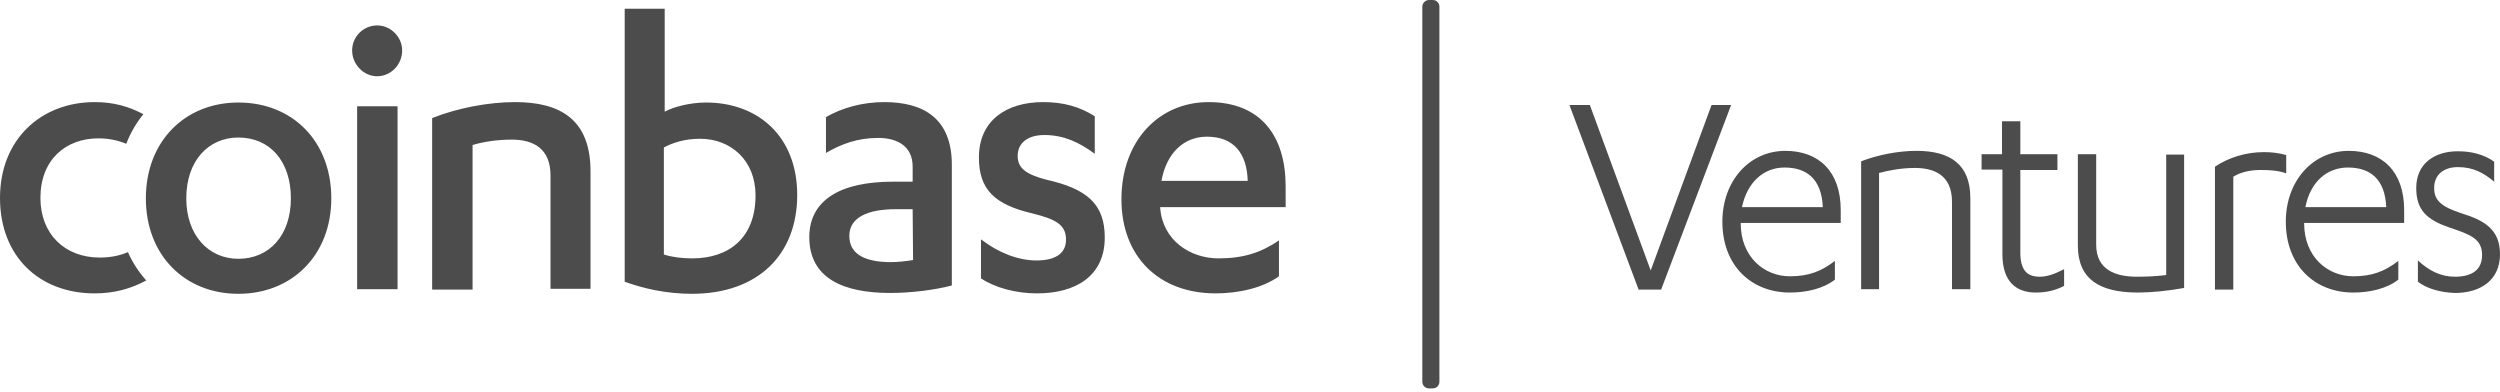 <svg width="236" height="37" viewBox="0 0 236 37" fill="none" xmlns="http://www.w3.org/2000/svg">
<g id="Group 48095832" opacity="0.7">
<path id="Shape" d="M12.077 23.801C12.51 24.784 13.1 25.689 13.808 26.476C12.274 27.302 10.7 27.695 8.93 27.695C3.737 27.695 0 24.233 0 18.686C0 13.1 3.934 9.638 8.93 9.638C10.7 9.638 12.117 10.032 13.533 10.779C12.864 11.605 12.313 12.55 11.92 13.572C11.055 13.218 10.189 13.061 9.284 13.061C6.216 13.061 3.816 15.067 3.816 18.686C3.816 22.109 6.137 24.312 9.402 24.312C10.386 24.312 11.251 24.155 12.077 23.801ZM22.502 9.678C27.617 9.678 31.275 13.336 31.275 18.726C31.275 24.076 27.577 27.735 22.502 27.735C17.428 27.735 13.769 24.076 13.769 18.726C13.769 13.336 17.467 9.678 22.502 9.678ZM22.502 12.982C19.67 12.982 17.585 15.185 17.585 18.726C17.585 22.188 19.67 24.43 22.502 24.43C25.414 24.43 27.459 22.227 27.459 18.726C27.459 15.185 25.453 12.982 22.502 12.982ZM33.714 27.302V10.032H37.53V27.302H33.714ZM33.242 4.76C33.242 3.423 34.344 2.4 35.603 2.4C36.861 2.4 37.963 3.462 37.963 4.76C37.963 6.137 36.861 7.199 35.603 7.199C34.344 7.199 33.242 6.098 33.242 4.76ZM40.835 11.133C43.195 10.189 46.146 9.638 48.624 9.638C52.952 9.638 55.745 11.33 55.745 16.169V27.263H51.968V16.562C51.968 14.084 50.434 13.179 48.309 13.179C46.972 13.179 45.634 13.376 44.611 13.69V27.341H40.795V11.133H40.835ZM58.931 0.826H62.747V10.543C63.534 10.11 65.108 9.678 66.642 9.678C71.559 9.678 75.257 12.864 75.257 18.411C75.257 23.997 71.599 27.735 65.304 27.735C62.865 27.735 60.702 27.223 58.971 26.594V0.826H58.931ZM62.708 24.037C63.455 24.273 64.399 24.391 65.344 24.391C68.845 24.391 71.323 22.424 71.323 18.45C71.323 15.107 68.963 13.1 66.091 13.1C64.596 13.1 63.455 13.494 62.669 13.926V24.037H62.708ZM86.154 15.736C86.154 13.848 84.778 13.021 82.889 13.021C80.922 13.021 79.388 13.612 77.972 14.438V11.055C79.467 10.189 81.394 9.638 83.479 9.638C87.217 9.638 89.852 11.212 89.852 15.539V26.948C88.239 27.381 85.958 27.656 84.03 27.656C79.624 27.656 76.398 26.279 76.398 22.384C76.398 18.883 79.349 17.152 84.266 17.152H86.154V15.736ZM86.154 19.749H84.541C81.906 19.749 80.175 20.535 80.175 22.266C80.175 24.076 81.788 24.745 84.109 24.745C84.699 24.745 85.486 24.666 86.194 24.548L86.154 19.749ZM92.645 22.62C94.219 23.84 96.107 24.587 97.838 24.587C99.53 24.587 100.632 23.997 100.632 22.62C100.632 21.204 99.648 20.693 97.445 20.142C93.904 19.316 92.409 17.9 92.409 14.87C92.409 11.369 95.006 9.638 98.468 9.638C100.395 9.638 101.93 10.071 103.346 10.976V14.517C101.851 13.415 100.395 12.746 98.586 12.746C96.934 12.746 96.068 13.572 96.068 14.713C96.068 15.854 96.816 16.444 98.743 16.956C102.638 17.821 104.29 19.277 104.29 22.424C104.29 26.043 101.576 27.695 97.878 27.695C95.871 27.695 93.904 27.145 92.606 26.279V22.62H92.645ZM109.522 19.552V19.631C109.758 22.699 112.355 24.391 115.03 24.391C117.39 24.391 119.043 23.84 120.734 22.699V26.082C119.2 27.184 116.918 27.695 114.755 27.695C109.444 27.695 105.864 24.273 105.864 18.805C105.864 13.297 109.404 9.638 114.086 9.638C119.043 9.638 121.364 12.864 121.364 17.585V19.552H109.522ZM117.784 17.074C117.705 14.398 116.407 12.903 113.928 12.903C111.725 12.903 110.112 14.477 109.64 17.074H117.784Z" fill="black"/>
<path id="Rectangle-path" d="M134.896 0H135.25C135.604 0 135.88 0.275 135.88 0.629V36.035C135.88 36.389 135.604 36.665 135.25 36.665H134.896C134.542 36.665 134.267 36.389 134.267 36.035V0.629C134.267 0.275 134.581 0 134.896 0Z" fill="black"/>
<path id="a" d="M156.809 27.341H154.685L148.154 9.914H150.082L155.826 25.532L161.569 9.914H163.418L156.809 27.341ZM173.765 21.047H164.323V21.086C164.323 24.233 166.526 26.082 168.965 26.082C170.735 26.082 171.955 25.61 173.214 24.627V26.397C172.112 27.262 170.499 27.616 168.965 27.616C165.346 27.616 162.592 25.099 162.592 20.929C162.592 17.073 165.149 14.241 168.532 14.241C171.68 14.241 173.765 16.169 173.765 19.827V21.047ZM164.441 19.552H172.073C171.955 16.877 170.539 15.815 168.454 15.815C166.526 15.815 164.952 17.152 164.441 19.552ZM175.692 27.341V15.225C177.345 14.595 179.233 14.241 180.924 14.241C184.072 14.241 185.999 15.5 185.999 18.686V27.302H184.268V19.04C184.268 16.444 182.459 15.854 180.767 15.854C179.469 15.854 178.289 16.09 177.384 16.326V27.302H175.692V27.341ZM187.061 16.051V14.556H188.989V11.448H190.72V14.556H194.221V16.051H190.72V23.84C190.72 25.492 191.35 26.122 192.53 26.122C193.317 26.122 193.985 25.846 194.851 25.413V26.987C194.103 27.381 193.238 27.616 192.176 27.616C190.366 27.616 189.028 26.633 189.028 23.997V16.011H187.061V16.051ZM206.181 14.556V27.184C204.646 27.459 203.112 27.616 201.814 27.616C198.195 27.616 196.149 26.358 196.149 23.171V14.556H197.88V23.092C197.88 25.492 199.729 26.122 201.735 26.122C202.601 26.122 203.584 26.082 204.489 25.964V14.595H206.181V14.556ZM210.823 16.68V27.341H209.092V15.736C210.39 14.87 212.003 14.359 213.734 14.359C214.403 14.359 215.111 14.438 215.819 14.634V16.365C215.071 16.09 214.206 16.051 213.616 16.051C212.396 16.011 211.452 16.287 210.823 16.68ZM226.952 21.047H217.511V21.086C217.511 24.233 219.714 26.082 222.153 26.082C223.923 26.082 225.143 25.61 226.401 24.627V26.397C225.3 27.262 223.687 27.616 222.153 27.616C218.533 27.616 215.78 25.099 215.78 20.929C215.78 17.073 218.337 14.241 221.72 14.241C224.867 14.241 226.952 16.169 226.952 19.827V21.047ZM217.629 19.552H225.261C225.143 16.877 223.726 15.815 221.641 15.815C219.674 15.815 218.101 17.152 217.629 19.552ZM228.25 26.594V24.587C229.313 25.571 230.414 26.122 231.752 26.122C233.325 26.122 234.309 25.492 234.309 24.076C234.309 22.542 233.207 22.148 231.24 21.48C229.037 20.732 228.093 19.788 228.093 17.742C228.093 15.5 229.745 14.28 232.027 14.28C233.247 14.28 234.466 14.556 235.45 15.264V17.152C234.466 16.326 233.483 15.775 232.027 15.775C230.65 15.775 229.785 16.523 229.785 17.742C229.785 18.922 230.453 19.512 232.381 20.142C234.545 20.811 236 21.676 236 23.997C236 26.515 234.073 27.656 231.752 27.656C230.375 27.616 229.037 27.223 228.25 26.594Z" fill="black"/>
</g>
</svg>
